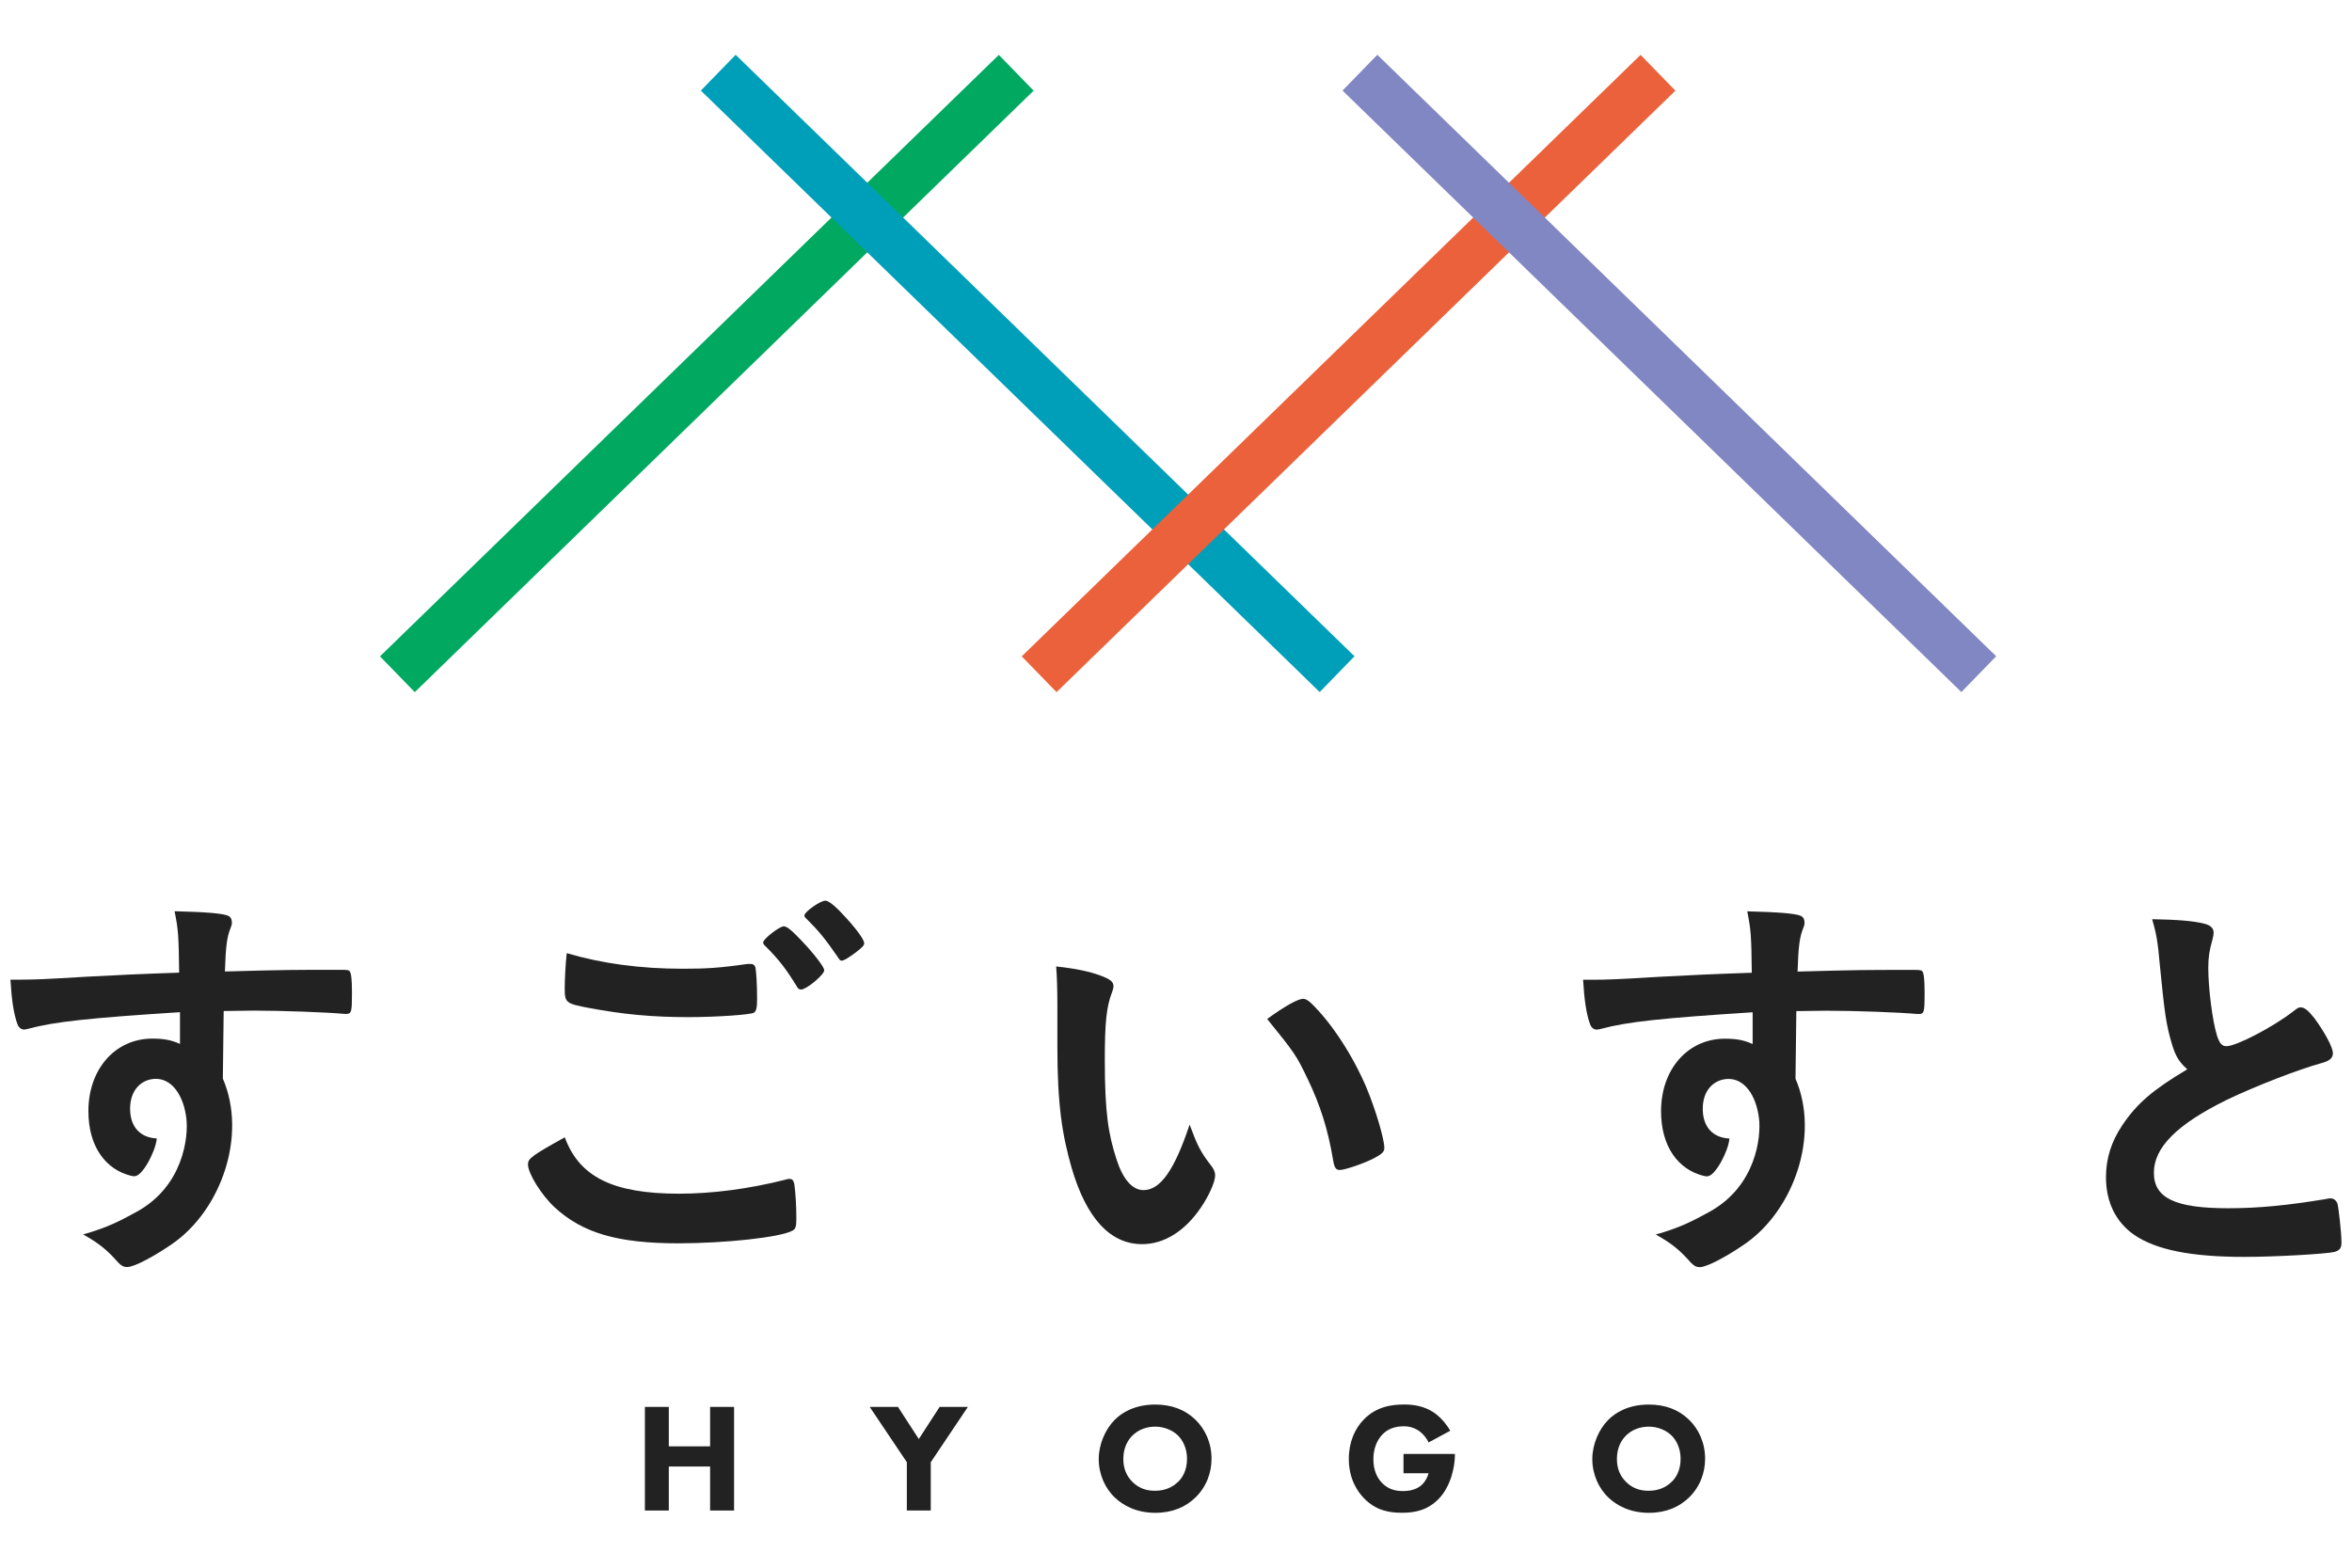 <?xml version="1.0" encoding="UTF-8"?>
<svg xmlns="http://www.w3.org/2000/svg" viewBox="0 0 480 320">
  <defs>
    <style>
      .b {
        fill: #222;
      }

      .b, .c, .d, .e, .f {
        stroke-width: 0px;
      }

      .c {
        fill: #eb613b;
      }

      .d {
        fill: #8187c2;
      }

      .e {
        fill: #009fb9;
      }

      .f {
        fill: #00a95f;
      }
    </style>
  </defs>
  <rect class="f" x="56.18" y="71.15" width="176.14" height="10.19" transform="translate(-12.33 122.12) rotate(-44.19)"/>
  <rect class="e" x="204.64" y="-11.83" width="10.19" height="176.14" transform="translate(8.87 173.47) rotate(-45.81)"/>
  <rect class="c" x="187.15" y="71.15" width="176.14" height="10.19" transform="translate(24.73 213.41) rotate(-44.19)"/>
  <rect class="d" x="335.6" y="-11.83" width="10.19" height="176.14" transform="translate(48.54 267.37) rotate(-45.81)"/>
  <g>
    <polygon class="b" points="144.92 295.23 136.49 295.23 136.49 287.18 131.61 287.18 131.61 308.33 136.49 308.33 136.49 299.35 144.92 299.35 144.92 308.33 149.81 308.33 149.81 287.18 144.92 287.18 144.92 295.23"/>
    <polygon class="b" points="187.51 293.74 183.26 287.18 177.49 287.18 185.07 298.47 185.07 308.33 189.95 308.33 189.95 298.47 197.53 287.18 191.76 287.18 187.51 293.74"/>
    <path class="b" d="M235.77,286.7c-4.22,0-6.85,1.68-8.27,3.11-1.9,1.9-3.27,4.98-3.27,8.02s1.27,5.96,3.3,7.86c1.59,1.52,4.28,3.11,8.24,3.11,3.55,0,6.21-1.21,8.18-3.11,2.28-2.22,3.3-5.1,3.3-7.92,0-3.27-1.3-6.06-3.3-7.99-2.12-2.06-4.88-3.08-8.18-3.08ZM240.4,302.49c-1.01,1.01-2.54,1.81-4.69,1.81-1.65,0-3.17-.44-4.53-1.74-1.3-1.27-1.93-2.82-1.93-4.75,0-2.35.95-3.9,1.87-4.79,1.14-1.14,2.79-1.81,4.63-1.81,1.93,0,3.61.79,4.66,1.81.95.95,1.84,2.57,1.84,4.76,0,2.44-1.01,3.93-1.84,4.72Z"/>
    <path class="b" d="M286.44,300.72h5.1c-.41,1.55-1.36,2.38-1.52,2.5-.48.41-1.59,1.14-3.68,1.14-1.62,0-3.04-.38-4.28-1.65-.89-.89-1.78-2.44-1.78-4.85,0-1.97.63-3.77,1.81-5.01,1.01-1.08,2.44-1.71,4.37-1.71,1.21,0,2.28.32,3.23,1.01.82.6,1.46,1.46,1.87,2.28l4.41-2.38c-.76-1.33-2-2.82-3.42-3.77-1.97-1.3-4.18-1.59-5.93-1.59-2.51,0-5.71.38-8.31,3.08-1.78,1.81-3.04,4.57-3.04,8.02,0,4.22,1.87,6.78,3.11,8.05,2.47,2.54,5.2,2.95,7.73,2.95s5.2-.44,7.54-2.88c2.35-2.44,3.27-6.34,3.27-8.91v-.22h-10.49v3.93Z"/>
    <path class="b" d="M336.5,286.7c-4.22,0-6.85,1.68-8.27,3.11-1.9,1.9-3.27,4.98-3.27,8.02s1.27,5.96,3.3,7.86c1.59,1.52,4.28,3.11,8.24,3.11,3.55,0,6.21-1.21,8.18-3.11,2.28-2.22,3.3-5.1,3.3-7.92,0-3.27-1.3-6.06-3.3-7.99-2.12-2.06-4.88-3.08-8.18-3.08ZM341.13,302.49c-1.01,1.01-2.54,1.81-4.69,1.81-1.65,0-3.17-.44-4.53-1.74-1.3-1.27-1.93-2.82-1.93-4.75,0-2.35.95-3.9,1.87-4.79,1.14-1.14,2.79-1.81,4.63-1.81,1.93,0,3.61.79,4.66,1.81.95.95,1.84,2.57,1.84,4.76,0,2.44-1.01,3.93-1.84,4.72Z"/>
    <path class="b" d="M168.45,183.85c-1.07,0-4.29,2.29-4.29,3.02,0,.16.17.49.41.65,2.47,2.45,3.88,4.16,6.35,7.76.33.57.58.82.82.82.49,0,1.4-.57,3.05-1.8,1.32-1.06,1.57-1.31,1.57-1.8,0-.74-1.81-3.18-4.37-5.88-1.73-1.88-2.97-2.78-3.55-2.78Z"/>
    <path class="b" d="M161.2,240.64c-.25,0-.49,0-.91.16-7.42,1.88-14.93,2.86-21.69,2.86-13.53,0-20.37-3.43-23.34-11.51-6.76,3.76-7.51,4.33-7.51,5.55,0,1.8,2.72,6.21,5.44,8.74,5.69,5.23,12.78,7.35,25.24,7.35,9.57,0,20.7-1.22,23.18-2.53.74-.33.91-.82.91-2.45,0-2.69-.16-5.31-.41-7.1-.17-.74-.41-1.06-.91-1.06Z"/>
    <path class="b" d="M120.2,205.74c6.85,1.31,12.95,1.88,20.29,1.88,5.53,0,12.7-.49,13.36-.9.49-.33.66-.98.66-2.86,0-2.94-.17-5.39-.33-6.37-.17-.49-.41-.73-1.07-.73h-.58c-5.61.82-8.41.98-13.2.98-8.66,0-16.5-1.06-23.67-3.18-.25,2.2-.41,5.39-.41,7.19,0,2.94.25,3.1,4.95,4Z"/>
    <path class="b" d="M159.96,189.08c-.91,0-4.21,2.61-4.21,3.27,0,.25.08.41.33.65,2.89,2.86,4.37,4.82,6.52,8.33.25.49.49.65.91.65,1.07,0,4.7-3.02,4.7-3.92,0-.65-1.98-3.27-4.62-6.04-2.06-2.2-3.05-2.94-3.63-2.94Z"/>
    <path class="b" d="M282.51,234.26c0-1.77-1.77-7.74-3.62-12.2-2.78-6.57-7.15-13.3-11.36-17.34-.67-.59-1.09-.84-1.6-.84-1.01,0-3.79,1.52-7.32,4.12,5.72,7.07,5.89,7.32,8.25,12.21,2.61,5.47,4.12,10.18,5.22,16.67.25,1.52.59,1.94,1.35,1.94,1.01,0,4.97-1.35,6.9-2.36,1.77-.93,2.19-1.35,2.19-2.19Z"/>
    <path class="b" d="M242.78,229.55c-3.11,9.34-5.98,13.38-9.43,13.38-2.27,0-4.21-2.27-5.47-6.23-1.68-5.13-2.41-9.55-2.41-20.32,0-7.66.34-10.86,1.43-13.72q.34-.84.34-1.35c0-.93-.67-1.43-2.69-2.19-2.27-.84-5.13-1.43-9.01-1.85.17,1.85.25,5.13.25,7.58v8.84c0,11.78.98,17.96,2.91,24.7,3.03,10.35,7.91,15.57,14.39,15.57,4.46,0,8.67-2.61,11.95-7.41,1.68-2.44,2.95-5.3,2.95-6.65,0-.59-.25-1.18-.67-1.77-2.36-3.03-2.95-4.29-4.55-8.59Z"/>
    <path class="b" d="M477.02,245.62c-.34-.67-.76-1.01-1.43-1.01-.17,0-.76.08-1.09.17-7.74,1.26-13.47,1.85-19.78,1.85-10.86,0-15.15-2.1-15.15-7.24s4.63-9.85,14.9-14.9c5.81-2.78,14.39-6.14,19.61-7.58,1.43-.42,2.02-1.01,2.02-1.94,0-1.18-1.68-4.29-3.79-7.15-1.26-1.6-2.02-2.19-2.78-2.19-.42,0-.59.08-1.68.93-4.04,3.11-11.45,6.99-13.47,6.99-.93,0-1.43-.59-1.94-2.19-.93-2.95-1.77-9.68-1.77-13.8,0-2.19.25-3.7.84-5.72.17-.67.25-1.09.25-1.43,0-.93-.59-1.52-1.85-1.85-2.27-.59-5.56-.84-10.69-.93.84,2.86,1.18,4.88,1.52,8.92,1.01,10.35,1.35,12.63,2.44,16.33.76,2.61,1.43,3.79,3.2,5.39-7.07,4.21-10.27,6.99-13.22,11.36-2.27,3.37-3.37,6.82-3.37,10.69,0,5.05,2.02,9.17,5.81,11.78,4.46,3.03,11.62,4.46,22.39,4.46,6.4,0,16.58-.59,18.43-1.01,1.09-.34,1.43-.76,1.43-1.94,0-2.02-.59-7.15-.84-8Z"/>
    <path class="b" d="M68.46,197.96c-8.42,0-10.27,0-22.56.34.17-5.22.42-7.07,1.18-8.92.17-.42.25-.76.25-.93,0-.84-.25-1.26-.76-1.52-1.18-.5-4.46-.76-10.94-.93.76,3.79.84,4.97.93,12.54-7.58.25-12.88.5-19.11.84-8.08.5-10.61.59-13.3.59h-2.02c.25,4.21.67,6.99,1.43,9.09.25.67.76,1.09,1.35,1.09.25,0,.59-.08.93-.17,5.3-1.43,12.46-2.19,30.89-3.37v6.48c-1.68-.76-3.2-1.09-5.64-1.09-7.58,0-13.05,6.23-13.05,14.81,0,7.29,3.57,11.93,8.69,13.19.66.16,1.28.29,2.35-1.04.32-.39.83-1.07,1.36-2.09.64-1.23,1.39-2.89,1.56-4.49-3.58-.18-5.45-2.55-5.45-6.08,0-3.79,2.28-5.97,5.07-6.08,3.39-.14,5.82,3.26,6.41,8.04.46,3.73-.57,13.84-10.13,19.09-3.38,1.85-5.89,3.2-10.94,4.63,3.03,1.68,4.8,3.03,7.15,5.72.67.67,1.09.93,1.85.93,1.51,0,5.71-2.32,9.17-4.71,10-6.9,15.35-22.16,10.35-33.75l.17-13.8q4.21-.08,6.14-.08c5.89,0,14.9.34,18.52.67h.34c1.09,0,1.18-.42,1.18-4.29,0-2.86-.17-4.12-.5-4.46-.25-.25-.59-.25-2.86-.25Z"/>
    <path class="b" d="M389.41,197.98c-8.42,0-10.27,0-22.56.34.17-5.22.42-7.07,1.18-8.92.17-.42.25-.76.25-.93,0-.84-.25-1.26-.76-1.52-1.18-.5-4.46-.76-10.94-.93.76,3.79.84,4.97.93,12.54-7.58.25-12.88.5-19.11.84-8.08.5-10.61.59-13.3.59h-2.02c.25,4.21.67,6.99,1.43,9.09.25.67.76,1.09,1.35,1.09.25,0,.59-.08.93-.17,5.3-1.43,12.46-2.19,30.89-3.37v6.48c-1.68-.76-3.2-1.09-5.64-1.09-7.58,0-13.05,6.23-13.05,14.81,0,7.29,3.57,11.93,8.69,13.19.66.16,1.28.29,2.35-1.04.32-.39.83-1.07,1.36-2.09.64-1.23,1.39-2.89,1.56-4.49-3.58-.18-5.45-2.55-5.45-6.08,0-3.79,2.28-5.97,5.07-6.08,3.39-.14,5.82,3.26,6.41,8.04.46,3.73-.57,13.84-10.13,19.09-3.38,1.85-5.89,3.2-10.94,4.63,3.03,1.68,4.8,3.03,7.15,5.72.67.67,1.09.93,1.85.93,1.51,0,5.71-2.32,9.17-4.71,10-6.9,15.35-22.16,10.35-33.75l.17-13.8q4.21-.08,6.14-.08c5.89,0,14.9.34,18.52.67h.34c1.09,0,1.18-.42,1.18-4.29,0-2.86-.17-4.12-.5-4.46-.25-.25-.59-.25-2.86-.25Z"/>
  </g>
</svg>
